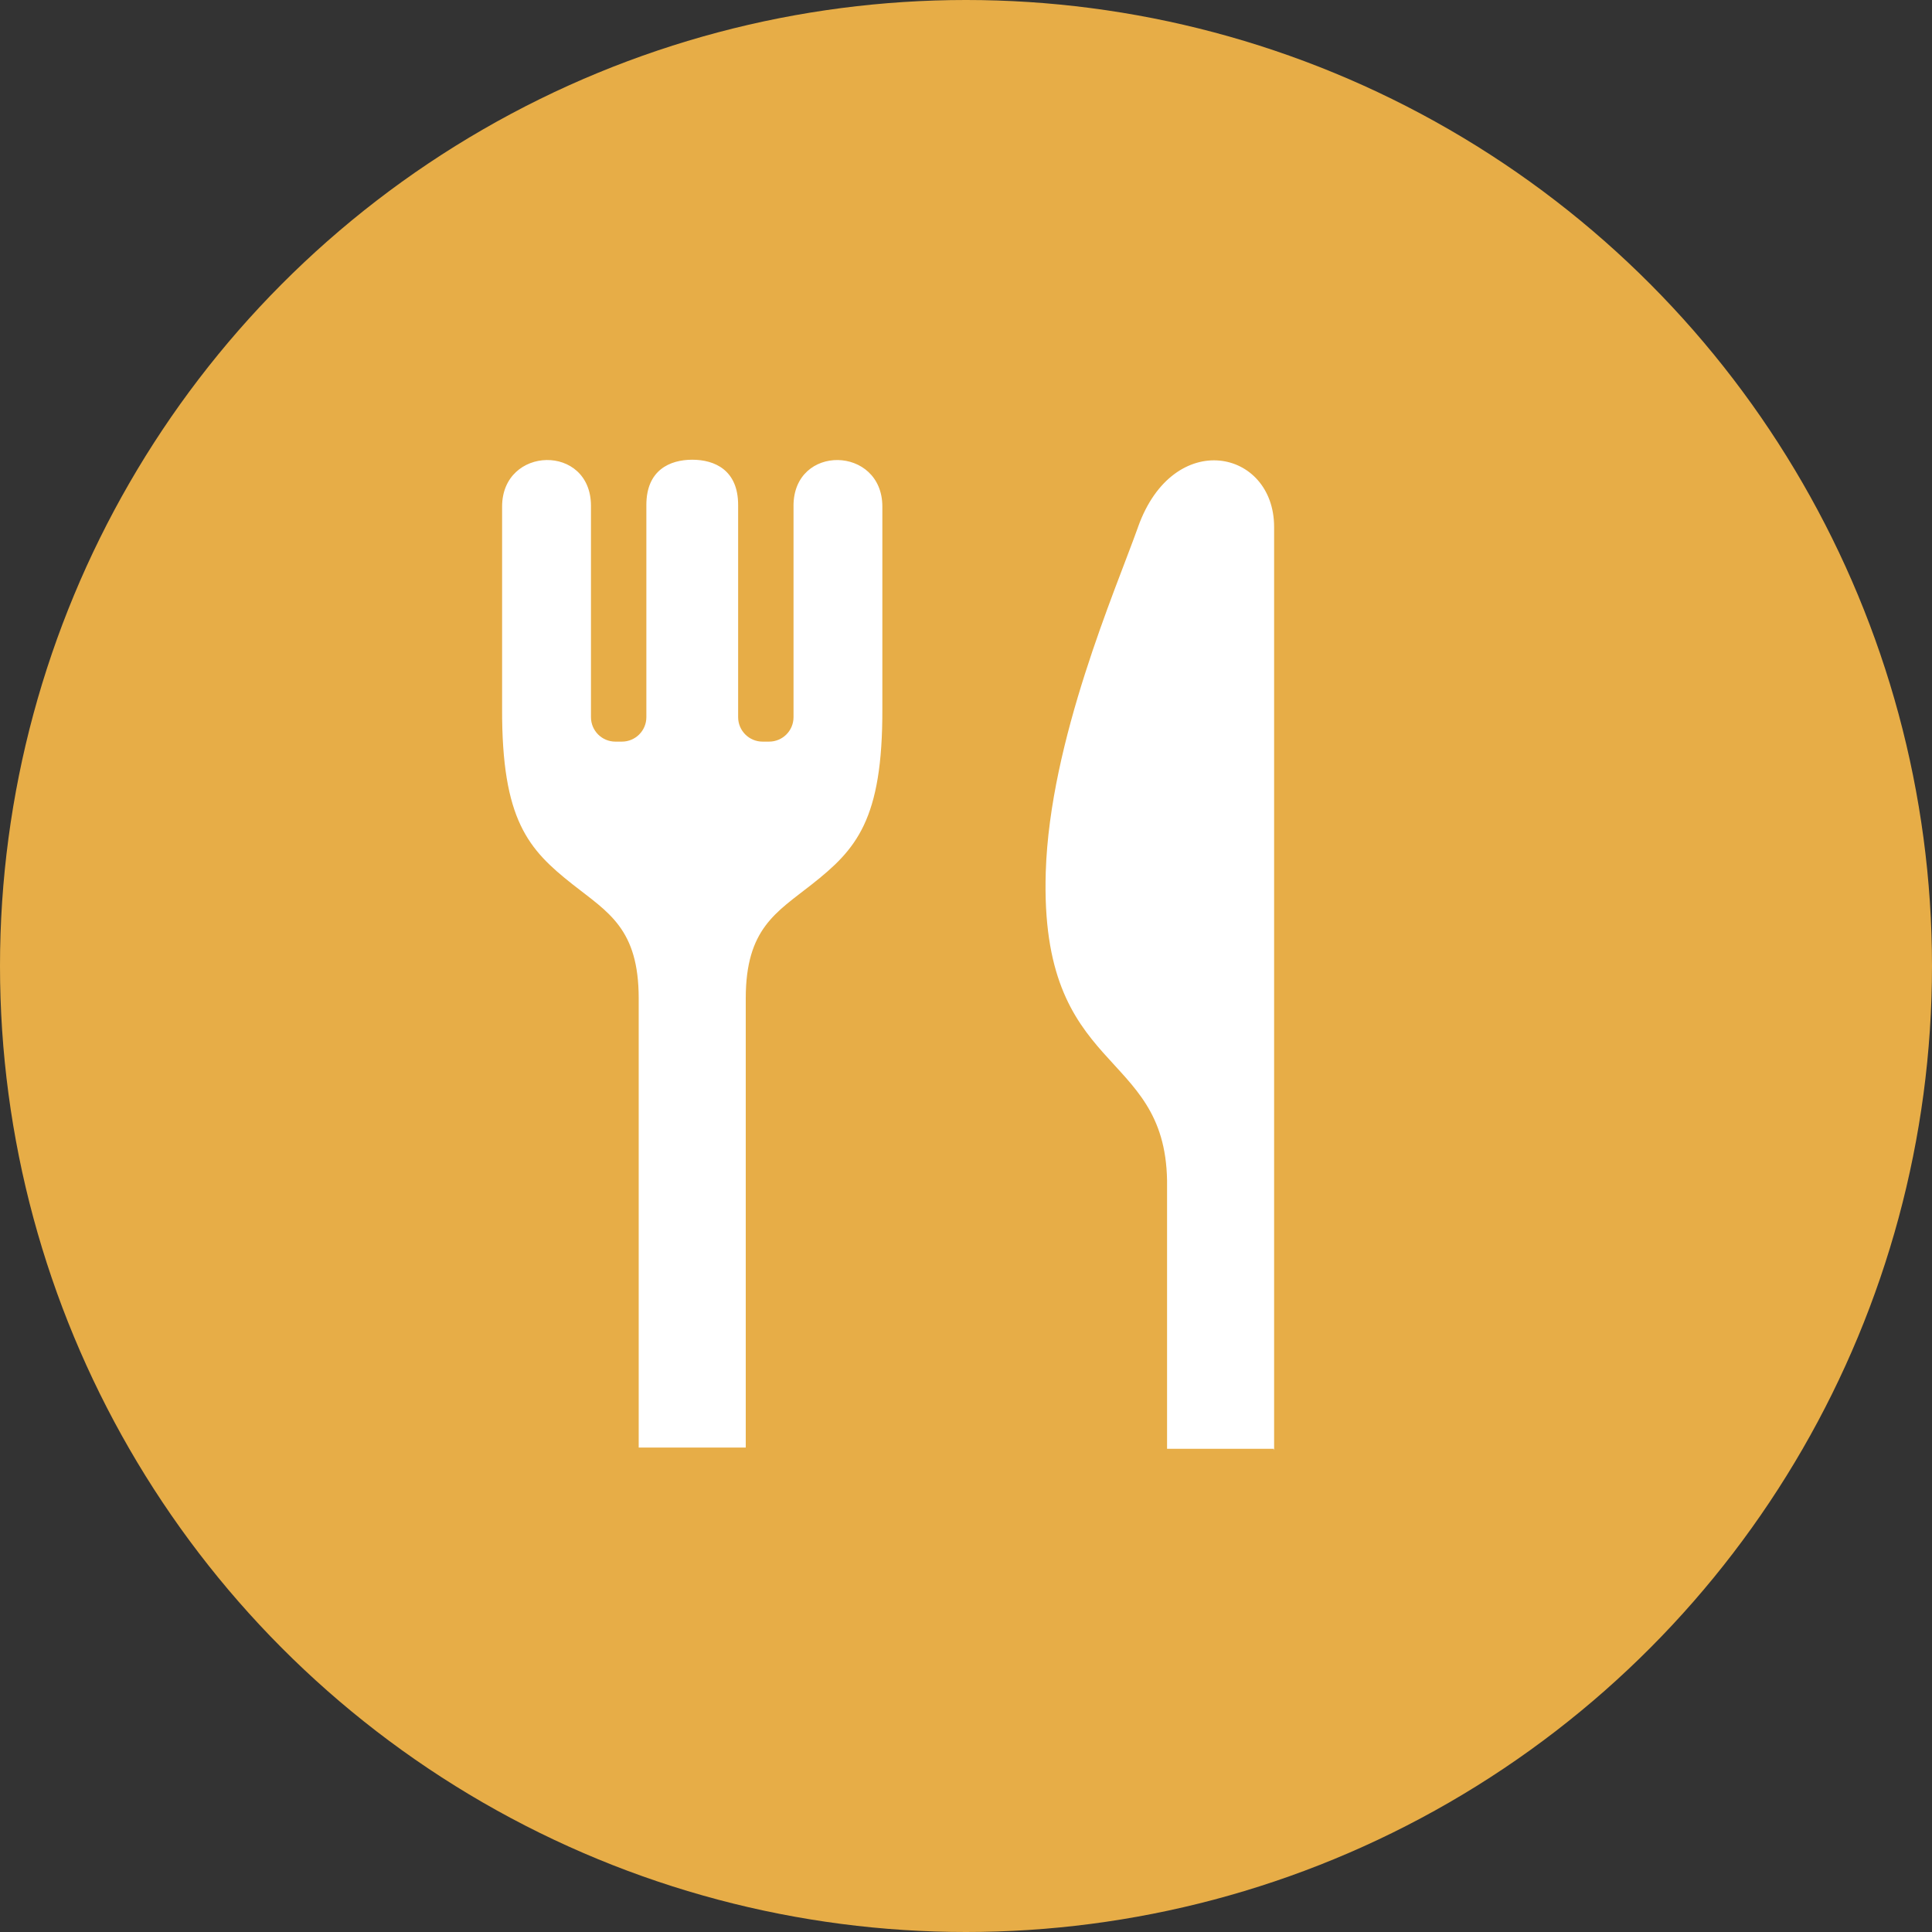 <?xml version="1.0" encoding="UTF-8"?><svg id="_レイヤー_2" xmlns="http://www.w3.org/2000/svg" viewBox="0 0 88 88"><rect x="0" y="0" width="88" height="88" fill="#333333" stroke="none"/><defs><style>.cls-1{fill:#fff;}.cls-2{fill:#e7ad47;}</style></defs><g id="_レイヤー_1-2"><circle class="cls-2" cx="44" cy="44" r="44"/><path class="cls-1" d="M36.144,23.043v9.623c0,.617-.498,1.114-1.112,1.114h-.297c-.614,0-1.114-.497-1.114-1.114v-9.667c0-1.586-1.067-2.059-2.09-2.059s-2.09.474-2.09,2.059v9.667c0,.617-.5,1.114-1.114,1.114h-.297c-.614,0-1.112-.497-1.112-1.114v-9.623c0-2.839-4.048-2.742-4.048.032v9.19c-.019,5.102,1.2,6.428,3.213,8.018,1.623,1.28,3.009,2.014,3.009,5.194v20.458h4.876v-20.458c0-3.18,1.386-3.914,3.009-5.194,2.014-1.59,3.232-2.916,3.213-8.018v-9.19c0-2.774-4.047-2.87-4.047-.032ZM51.838,24.001c-1.035,2.904-4.016,9.706-4.205,15.714-.292,9.326,5.423,7.946,5.525,14.056v12.22h4.853l.023.061V24.001c0-3.541-4.585-4.518-6.197,0Z"/></g></svg>